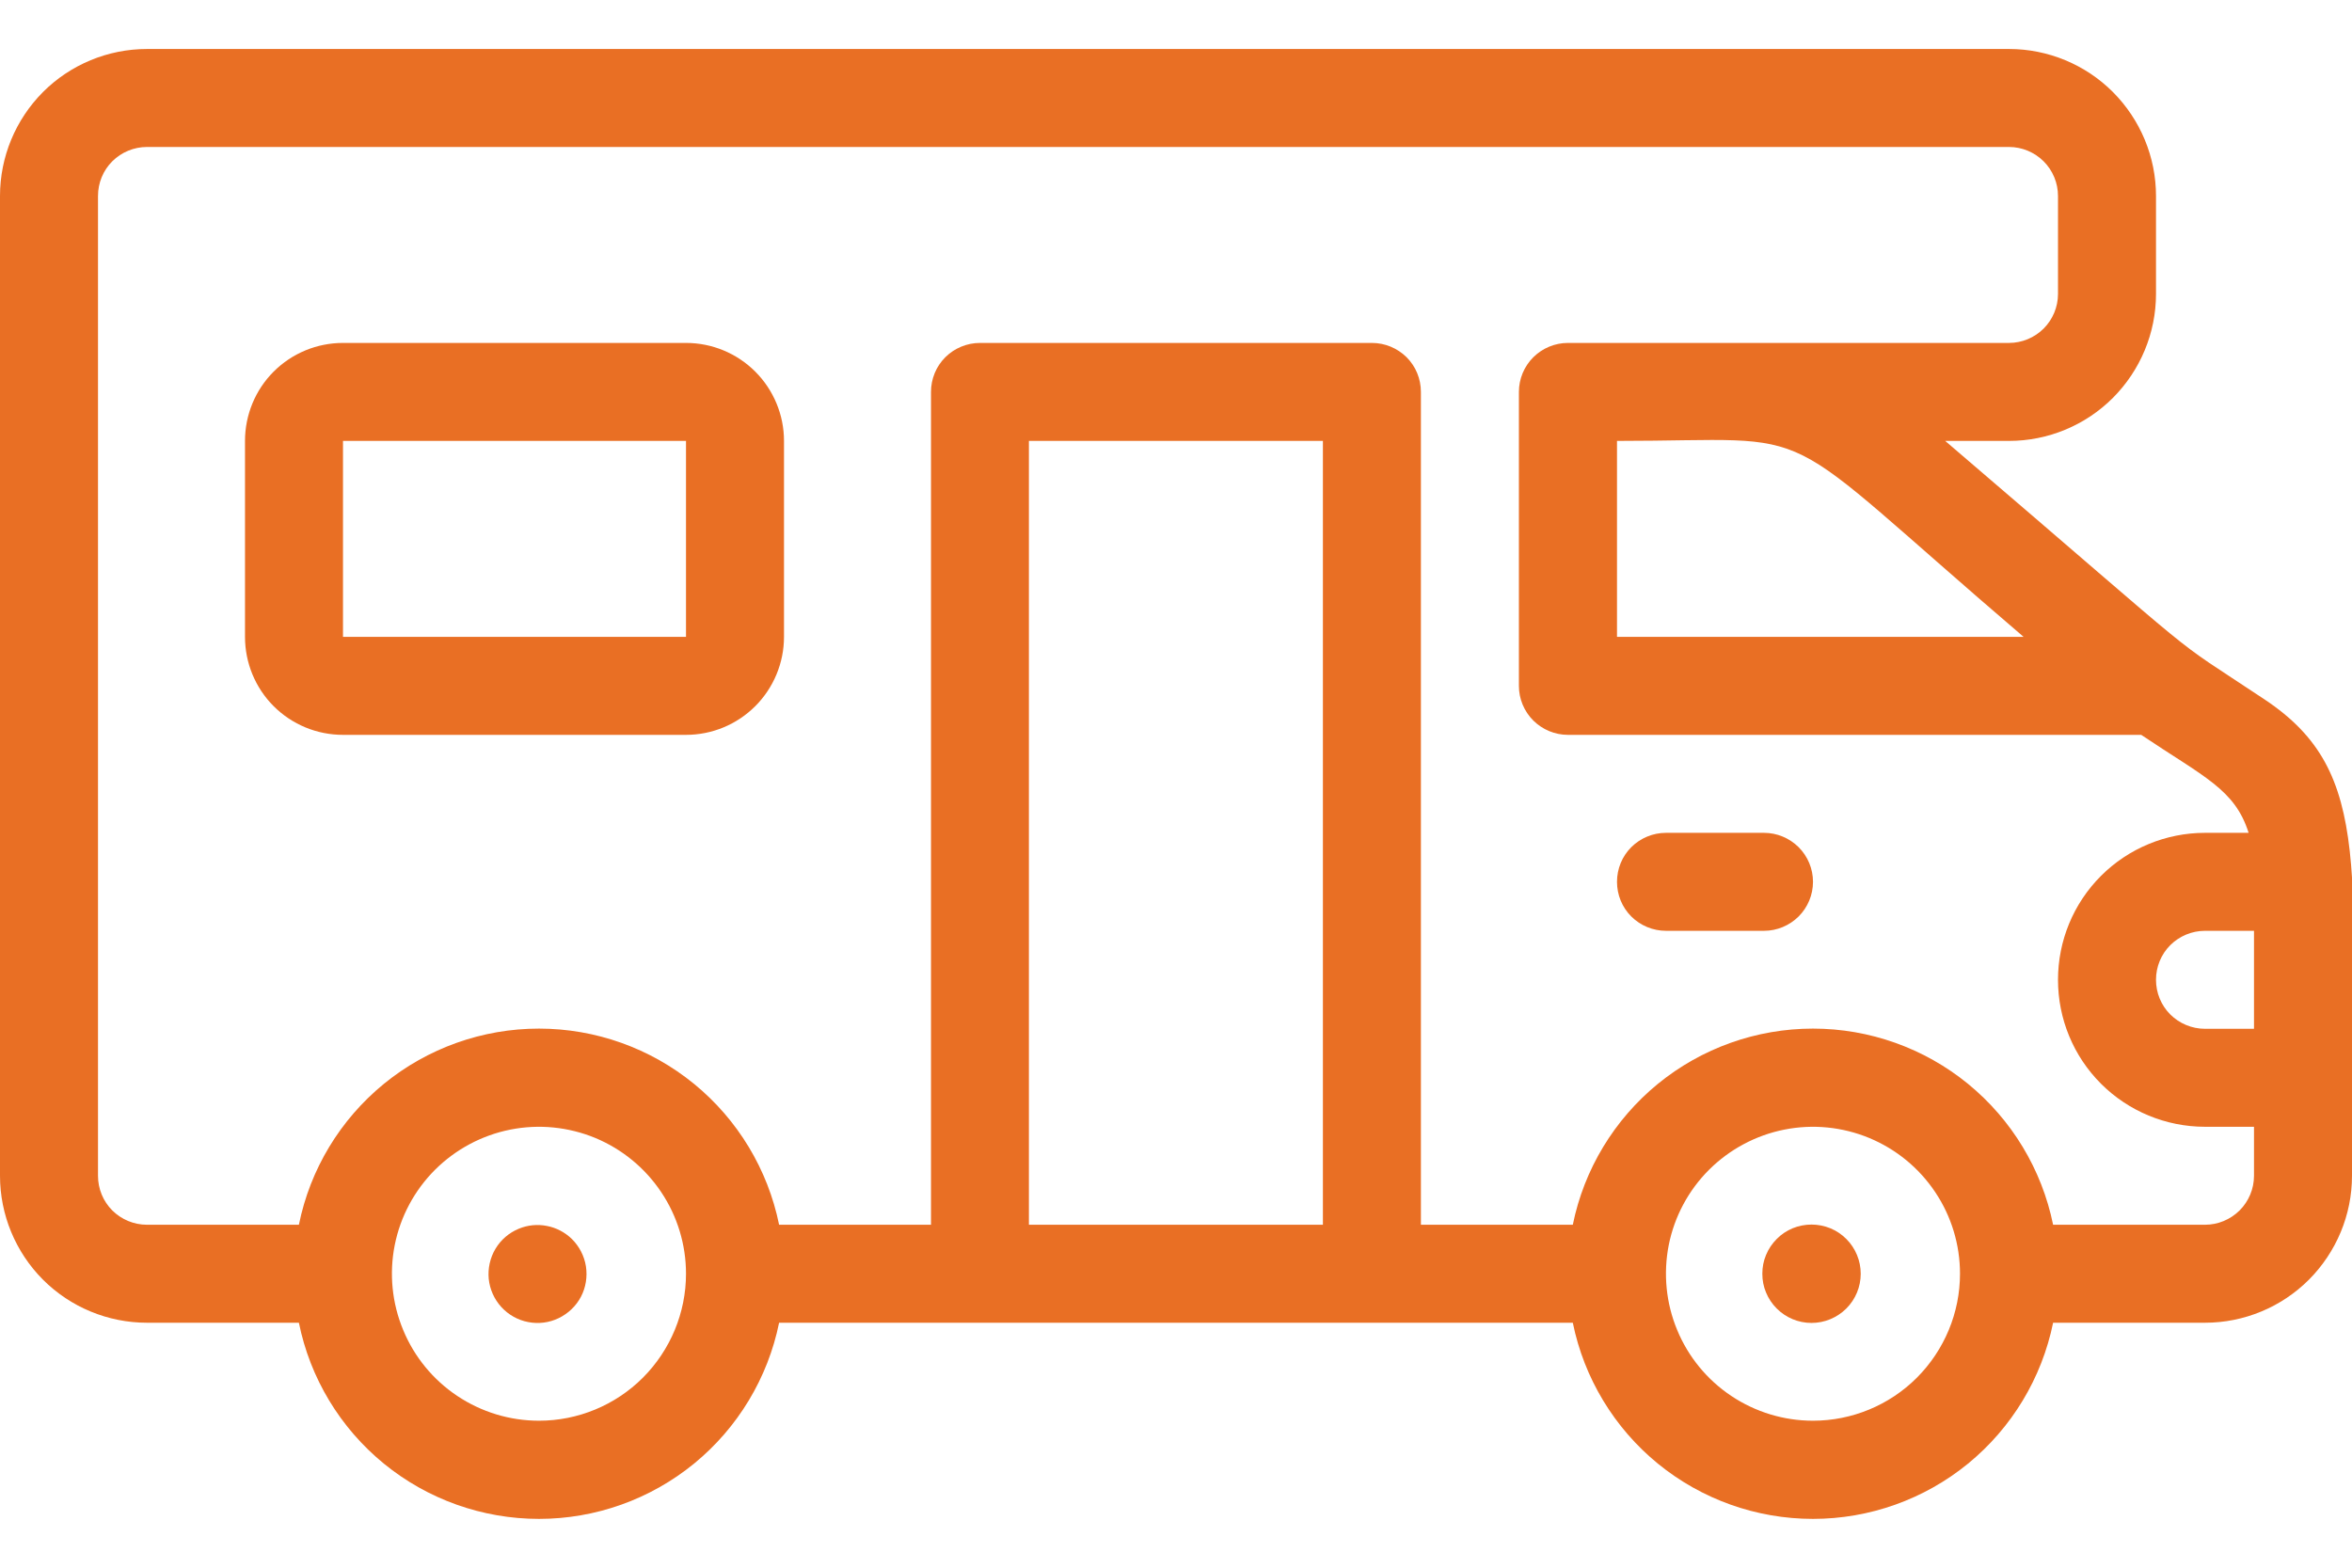 <svg width="24" height="16" viewBox="0 0 24 16" fill="none" xmlns="http://www.w3.org/2000/svg">
<path d="M18.84 12.645C18.793 12.598 18.738 12.561 18.677 12.536C18.616 12.511 18.55 12.498 18.485 12.498C18.419 12.498 18.353 12.511 18.292 12.536C18.232 12.561 18.176 12.598 18.13 12.645C18.083 12.692 18.046 12.747 18.021 12.808C17.995 12.869 17.983 12.934 17.983 13C17.983 13.066 17.995 13.131 18.021 13.192C18.046 13.253 18.083 13.308 18.13 13.355C18.224 13.449 18.351 13.502 18.485 13.502C18.618 13.502 18.745 13.449 18.84 13.355C18.934 13.261 18.987 13.133 18.987 13C18.987 12.867 18.934 12.739 18.84 12.645Z" fill="#E96F24"/>
<path d="M5.295 12.54C5.195 12.581 5.111 12.653 5.056 12.745C5.001 12.837 4.977 12.945 4.987 13.052C4.998 13.159 5.043 13.26 5.115 13.339C5.188 13.419 5.284 13.473 5.389 13.493C5.495 13.514 5.604 13.5 5.701 13.453C5.798 13.406 5.878 13.33 5.928 13.235C5.978 13.139 5.995 13.031 5.979 12.925C5.962 12.818 5.911 12.72 5.835 12.645C5.765 12.577 5.676 12.53 5.58 12.512C5.484 12.493 5.385 12.503 5.295 12.54Z" fill="#E96F24"/>
<path d="M18 8.5H17C16.867 8.5 16.74 8.553 16.646 8.646C16.552 8.74 16.5 8.867 16.5 9C16.5 9.133 16.552 9.26 16.646 9.354C16.74 9.447 16.867 9.5 17 9.5H18C18.132 9.5 18.259 9.447 18.353 9.354C18.447 9.26 18.5 9.133 18.5 9C18.5 8.867 18.447 8.74 18.353 8.646C18.259 8.553 18.132 8.5 18 8.5Z" fill="#E96F24"/>
<path d="M23.11 7.14C22.029 6.42 22.7 6.94 19.849 4.5H20.5C20.897 4.5 21.279 4.342 21.56 4.061C21.841 3.779 22 3.398 22 3V2C22 1.602 21.841 1.221 21.56 0.939C21.279 0.658 20.897 0.5 20.5 0.5H1.5C1.102 0.5 0.72 0.658 0.439 0.939C0.158 1.221 -0 1.602 -0 2L-0 12C-0 12.398 0.158 12.779 0.439 13.061C0.72 13.342 1.102 13.5 1.5 13.5H3.05C3.164 14.065 3.471 14.573 3.917 14.938C4.364 15.303 4.923 15.502 5.5 15.502C6.076 15.502 6.635 15.303 7.082 14.938C7.528 14.573 7.835 14.065 7.95 13.5H16.049C16.164 14.065 16.471 14.573 16.917 14.938C17.364 15.303 17.923 15.502 18.5 15.502C19.076 15.502 19.635 15.303 20.082 14.938C20.528 14.573 20.835 14.065 20.95 13.5H22.5C22.897 13.5 23.279 13.342 23.56 13.061C23.841 12.779 24 12.398 24 12C24 8.89 24.235 7.89 23.11 7.14ZM23 10.5H22.5C22.367 10.5 22.24 10.447 22.146 10.354C22.052 10.26 22 10.133 22 10C22 9.867 22.052 9.74 22.146 9.646C22.24 9.553 22.367 9.5 22.5 9.5H23V10.5ZM20.649 6.5H16.5V4.5C18.684 4.5 18 4.235 20.649 6.5ZM5.5 14.5C5.203 14.5 4.913 14.412 4.666 14.247C4.419 14.082 4.227 13.848 4.114 13.574C4 13.3 3.97 12.998 4.028 12.707C4.086 12.416 4.229 12.149 4.439 11.939C4.649 11.73 4.916 11.587 5.207 11.529C5.498 11.471 5.799 11.501 6.074 11.614C6.348 11.728 6.582 11.92 6.747 12.167C6.912 12.413 7 12.703 7 13C7 13.398 6.841 13.779 6.56 14.061C6.279 14.342 5.897 14.5 5.5 14.5ZM10.499 12.5V4.5H13.499V12.5H10.499ZM18.5 14.5C18.203 14.5 17.913 14.412 17.666 14.247C17.419 14.082 17.227 13.848 17.114 13.574C17 13.3 16.971 12.998 17.028 12.707C17.086 12.416 17.229 12.149 17.439 11.939C17.649 11.73 17.916 11.587 18.207 11.529C18.498 11.471 18.799 11.501 19.073 11.614C19.348 11.728 19.582 11.92 19.747 12.167C19.912 12.413 20 12.703 20 13C20 13.398 19.841 13.779 19.56 14.061C19.279 14.342 18.897 14.5 18.5 14.5ZM22.5 12.5H20.95C20.835 11.935 20.528 11.427 20.082 11.062C19.635 10.697 19.076 10.498 18.5 10.498C17.923 10.498 17.364 10.697 16.917 11.062C16.471 11.427 16.164 11.935 16.049 12.5H14.499V4C14.499 3.867 14.447 3.74 14.353 3.646C14.259 3.553 14.132 3.5 13.999 3.5H10C9.867 3.5 9.74 3.553 9.646 3.646C9.552 3.74 9.5 3.867 9.5 4V12.5H7.95C7.835 11.935 7.528 11.427 7.082 11.062C6.635 10.697 6.076 10.498 5.5 10.498C4.923 10.498 4.364 10.697 3.917 11.062C3.471 11.427 3.164 11.935 3.05 12.5H1.5C1.367 12.5 1.24 12.447 1.146 12.354C1.052 12.26 1 12.133 1 12V2C1 1.867 1.052 1.74 1.146 1.646C1.24 1.553 1.367 1.5 1.5 1.5H20.5C20.632 1.5 20.759 1.553 20.853 1.646C20.947 1.74 21 1.867 21 2V3C21 3.133 20.947 3.26 20.853 3.354C20.759 3.447 20.632 3.5 20.5 3.5H15.999C15.867 3.5 15.74 3.553 15.646 3.646C15.552 3.74 15.499 3.867 15.499 4V7C15.499 7.133 15.552 7.26 15.646 7.354C15.74 7.447 15.867 7.5 15.999 7.5H21.849C22.489 7.93 22.805 8.055 22.945 8.5H22.5C22.102 8.5 21.72 8.658 21.439 8.939C21.157 9.221 21 9.602 21 10C21 10.398 21.157 10.779 21.439 11.061C21.72 11.342 22.102 11.5 22.5 11.5H23V12C23 12.133 22.947 12.26 22.853 12.354C22.759 12.447 22.632 12.5 22.5 12.5Z" fill="#E96F24"/>
<path d="M7 3.5H3.5C3.234 3.5 2.98 3.605 2.792 3.793C2.605 3.98 2.5 4.235 2.5 4.5V6.5C2.5 6.765 2.605 7.02 2.792 7.207C2.98 7.395 3.234 7.5 3.5 7.5H7C7.265 7.5 7.519 7.395 7.707 7.207C7.894 7.02 8 6.765 8 6.5V4.5C8 4.235 7.894 3.98 7.707 3.793C7.519 3.605 7.265 3.5 7 3.5ZM3.5 6.5V4.5H7V6.5H3.5Z" fill="#E96F24"/>
</svg>
